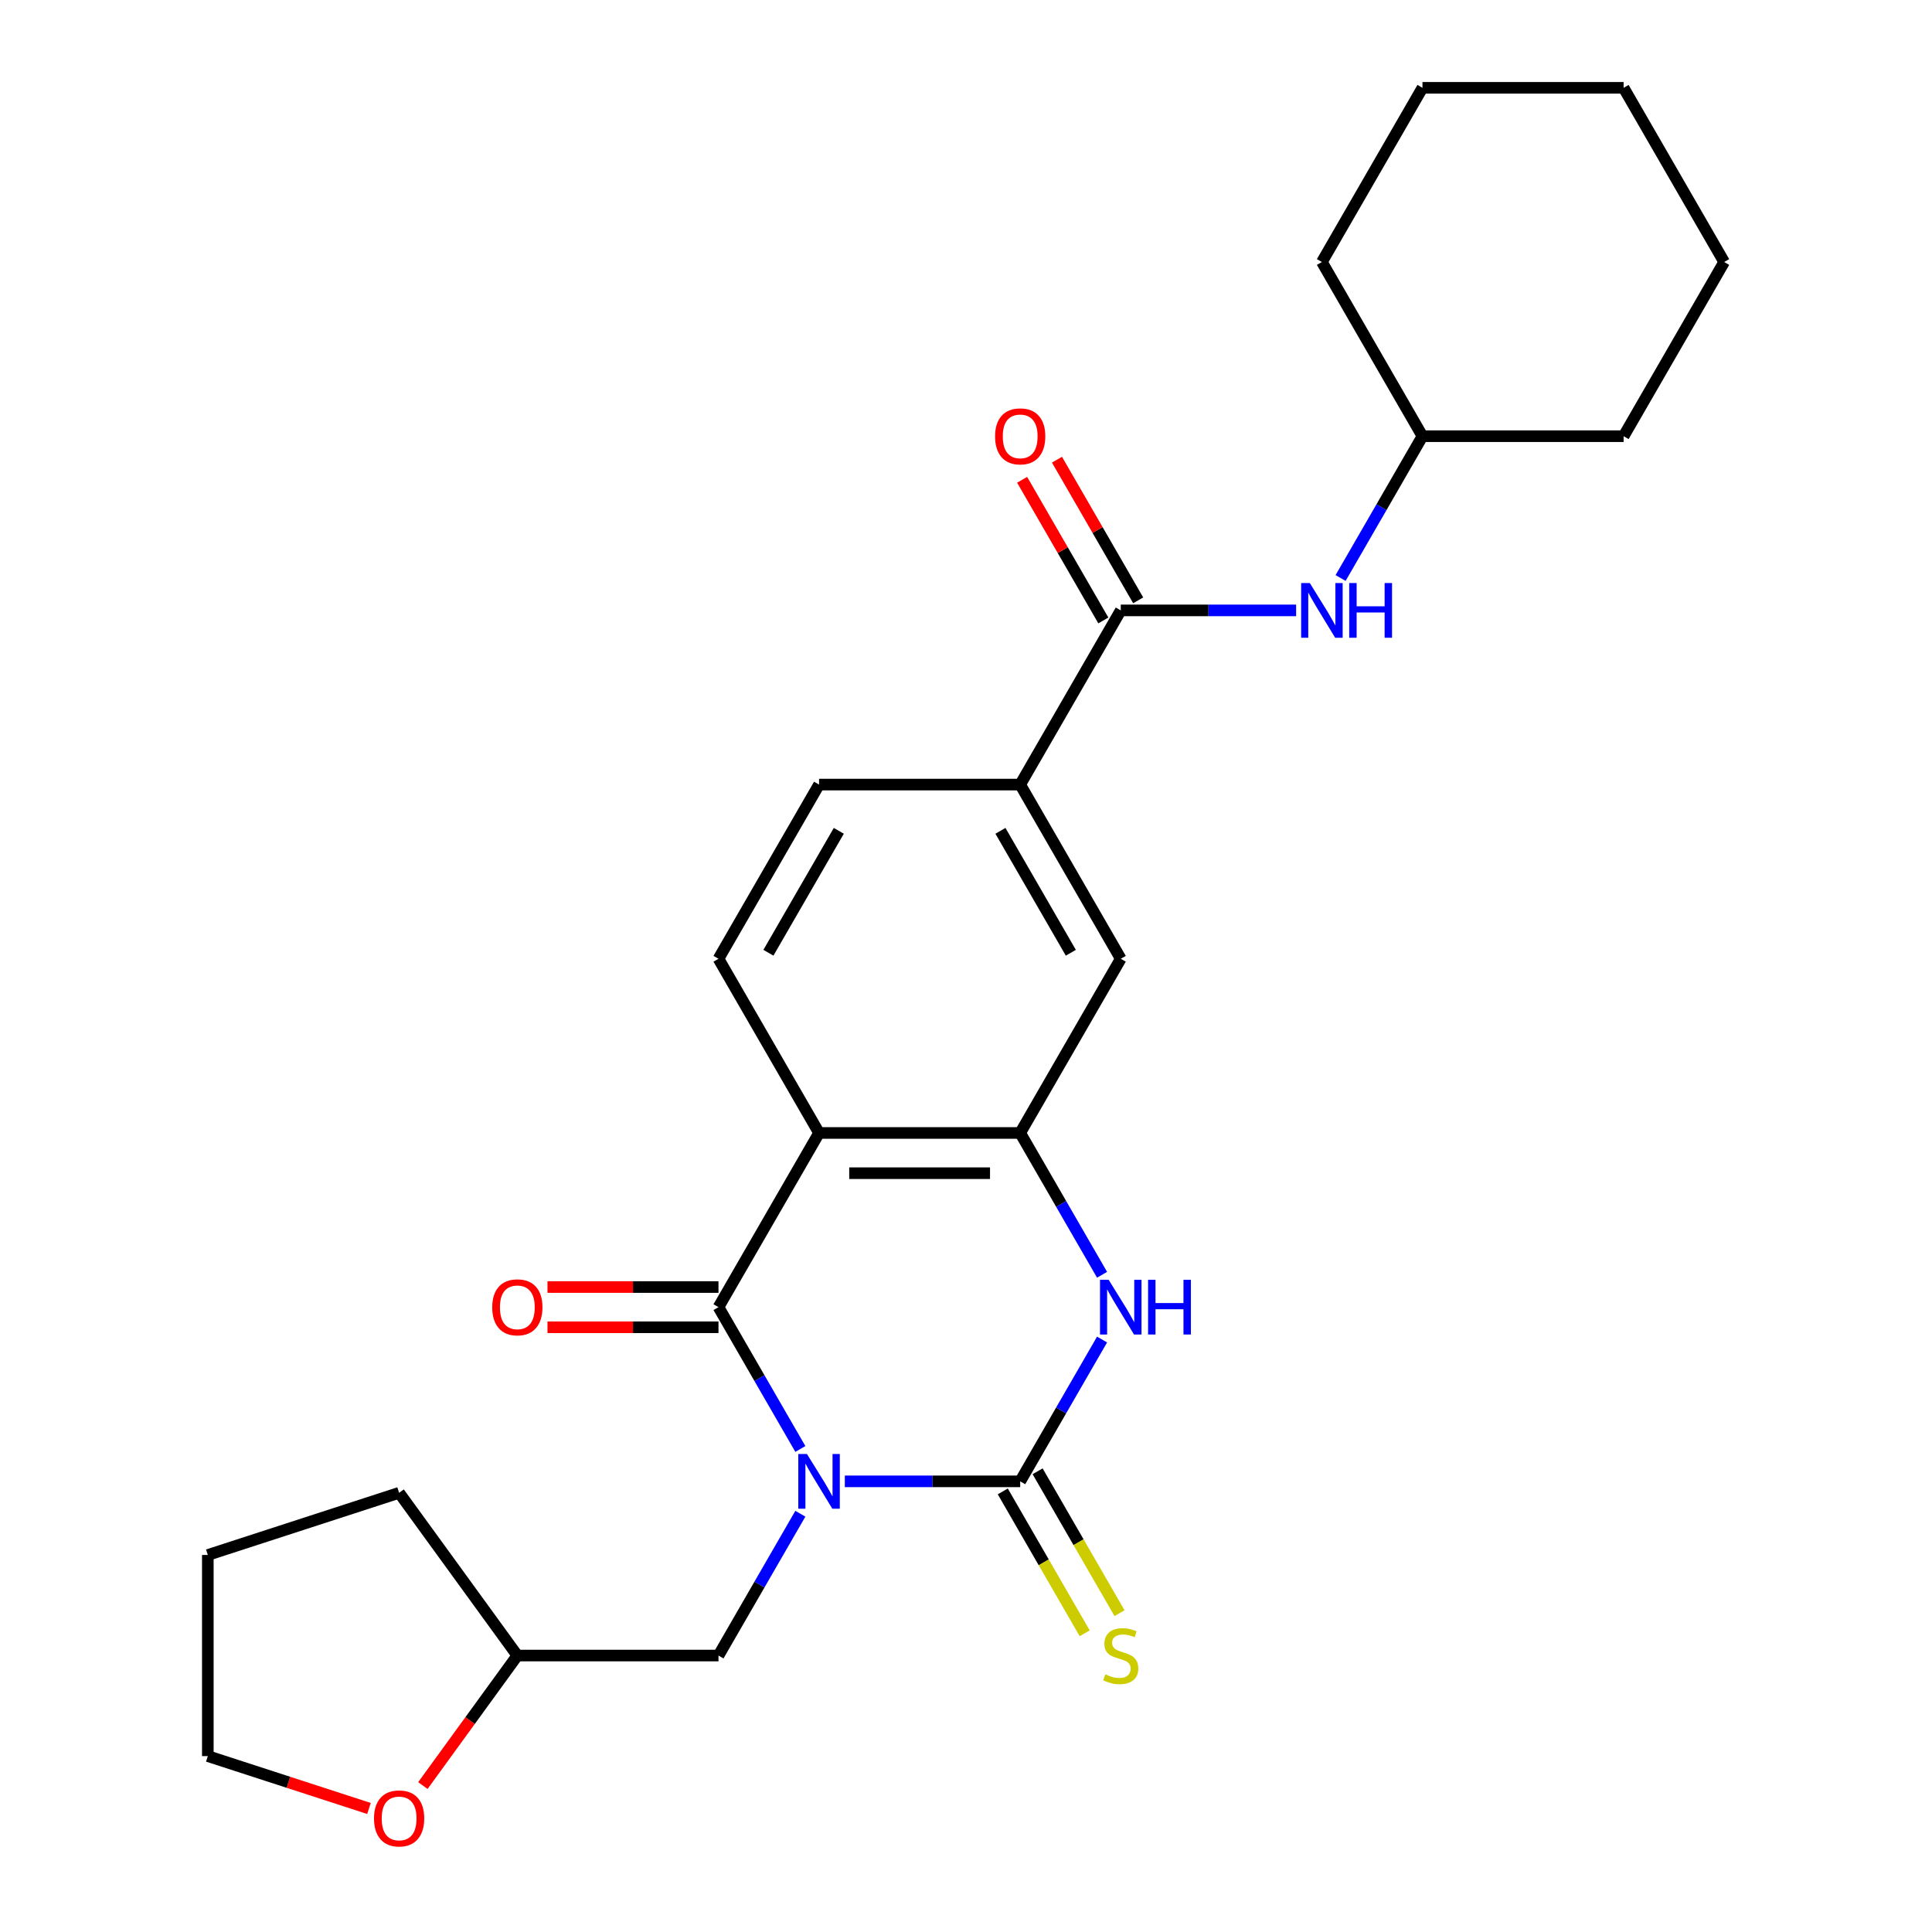 <?xml version='1.0' encoding='iso-8859-1'?>
<svg version='1.1' baseProfile='full'
              xmlns='http://www.w3.org/2000/svg'
                      xmlns:rdkit='http://www.rdkit.org/xml'
                      xmlns:xlink='http://www.w3.org/1999/xlink'
                  xml:space='preserve'
width='1000px' height='1000px' viewBox='0 0 1000 1000'>
<!-- END OF HEADER -->
<rect style='opacity:1.0;fill:#FFFFFF;stroke:none' width='1000' height='1000' x='0' y='0'> </rect>
<path class='bond-0' d='M 437.283,766.743 L 482.666,766.743' style='fill:none;fill-rule:evenodd;stroke:#0000FF;stroke-width:6px;stroke-linecap:butt;stroke-linejoin:miter;stroke-opacity:1' />
<path class='bond-0' d='M 482.666,766.743 L 528.049,766.743' style='fill:none;fill-rule:evenodd;stroke:#000000;stroke-width:6px;stroke-linecap:butt;stroke-linejoin:miter;stroke-opacity:1' />
<path class='bond-1' d='M 414.262,749.98 L 393.074,713.281' style='fill:none;fill-rule:evenodd;stroke:#0000FF;stroke-width:6px;stroke-linecap:butt;stroke-linejoin:miter;stroke-opacity:1' />
<path class='bond-1' d='M 393.074,713.281 L 371.886,676.582' style='fill:none;fill-rule:evenodd;stroke:#000000;stroke-width:6px;stroke-linecap:butt;stroke-linejoin:miter;stroke-opacity:1' />
<path class='bond-9' d='M 414.262,783.506 L 393.074,820.205' style='fill:none;fill-rule:evenodd;stroke:#0000FF;stroke-width:6px;stroke-linecap:butt;stroke-linejoin:miter;stroke-opacity:1' />
<path class='bond-9' d='M 393.074,820.205 L 371.886,856.904' style='fill:none;fill-rule:evenodd;stroke:#000000;stroke-width:6px;stroke-linecap:butt;stroke-linejoin:miter;stroke-opacity:1' />
<path class='bond-3' d='M 528.049,766.743 L 549.237,730.044' style='fill:none;fill-rule:evenodd;stroke:#000000;stroke-width:6px;stroke-linecap:butt;stroke-linejoin:miter;stroke-opacity:1' />
<path class='bond-3' d='M 549.237,730.044 L 570.426,693.345' style='fill:none;fill-rule:evenodd;stroke:#0000FF;stroke-width:6px;stroke-linecap:butt;stroke-linejoin:miter;stroke-opacity:1' />
<path class='bond-11' d='M 519.033,771.949 L 540.233,808.668' style='fill:none;fill-rule:evenodd;stroke:#000000;stroke-width:6px;stroke-linecap:butt;stroke-linejoin:miter;stroke-opacity:1' />
<path class='bond-11' d='M 540.233,808.668 L 561.433,845.387' style='fill:none;fill-rule:evenodd;stroke:#CCCC00;stroke-width:6px;stroke-linecap:butt;stroke-linejoin:miter;stroke-opacity:1' />
<path class='bond-11' d='M 537.065,761.538 L 558.265,798.257' style='fill:none;fill-rule:evenodd;stroke:#000000;stroke-width:6px;stroke-linecap:butt;stroke-linejoin:miter;stroke-opacity:1' />
<path class='bond-11' d='M 558.265,798.257 L 579.465,834.976' style='fill:none;fill-rule:evenodd;stroke:#CCCC00;stroke-width:6px;stroke-linecap:butt;stroke-linejoin:miter;stroke-opacity:1' />
<path class='bond-2' d='M 371.886,676.582 L 423.94,586.421' style='fill:none;fill-rule:evenodd;stroke:#000000;stroke-width:6px;stroke-linecap:butt;stroke-linejoin:miter;stroke-opacity:1' />
<path class='bond-12' d='M 371.886,666.171 L 327.632,666.171' style='fill:none;fill-rule:evenodd;stroke:#000000;stroke-width:6px;stroke-linecap:butt;stroke-linejoin:miter;stroke-opacity:1' />
<path class='bond-12' d='M 327.632,666.171 L 283.379,666.171' style='fill:none;fill-rule:evenodd;stroke:#FF0000;stroke-width:6px;stroke-linecap:butt;stroke-linejoin:miter;stroke-opacity:1' />
<path class='bond-12' d='M 371.886,686.993 L 327.632,686.993' style='fill:none;fill-rule:evenodd;stroke:#000000;stroke-width:6px;stroke-linecap:butt;stroke-linejoin:miter;stroke-opacity:1' />
<path class='bond-12' d='M 327.632,686.993 L 283.379,686.993' style='fill:none;fill-rule:evenodd;stroke:#FF0000;stroke-width:6px;stroke-linecap:butt;stroke-linejoin:miter;stroke-opacity:1' />
<path class='bond-4' d='M 423.94,586.421 L 528.049,586.421' style='fill:none;fill-rule:evenodd;stroke:#000000;stroke-width:6px;stroke-linecap:butt;stroke-linejoin:miter;stroke-opacity:1' />
<path class='bond-4' d='M 439.556,607.243 L 512.433,607.243' style='fill:none;fill-rule:evenodd;stroke:#000000;stroke-width:6px;stroke-linecap:butt;stroke-linejoin:miter;stroke-opacity:1' />
<path class='bond-8' d='M 423.94,586.421 L 371.886,496.26' style='fill:none;fill-rule:evenodd;stroke:#000000;stroke-width:6px;stroke-linecap:butt;stroke-linejoin:miter;stroke-opacity:1' />
<path class='bond-26' d='M 570.426,659.819 L 549.237,623.12' style='fill:none;fill-rule:evenodd;stroke:#0000FF;stroke-width:6px;stroke-linecap:butt;stroke-linejoin:miter;stroke-opacity:1' />
<path class='bond-26' d='M 549.237,623.12 L 528.049,586.421' style='fill:none;fill-rule:evenodd;stroke:#000000;stroke-width:6px;stroke-linecap:butt;stroke-linejoin:miter;stroke-opacity:1' />
<path class='bond-7' d='M 528.049,586.421 L 580.104,496.26' style='fill:none;fill-rule:evenodd;stroke:#000000;stroke-width:6px;stroke-linecap:butt;stroke-linejoin:miter;stroke-opacity:1' />
<path class='bond-5' d='M 580.104,315.938 L 528.049,406.099' style='fill:none;fill-rule:evenodd;stroke:#000000;stroke-width:6px;stroke-linecap:butt;stroke-linejoin:miter;stroke-opacity:1' />
<path class='bond-10' d='M 580.104,315.938 L 625.487,315.938' style='fill:none;fill-rule:evenodd;stroke:#000000;stroke-width:6px;stroke-linecap:butt;stroke-linejoin:miter;stroke-opacity:1' />
<path class='bond-10' d='M 625.487,315.938 L 670.87,315.938' style='fill:none;fill-rule:evenodd;stroke:#0000FF;stroke-width:6px;stroke-linecap:butt;stroke-linejoin:miter;stroke-opacity:1' />
<path class='bond-13' d='M 589.12,310.732 L 568.105,274.333' style='fill:none;fill-rule:evenodd;stroke:#000000;stroke-width:6px;stroke-linecap:butt;stroke-linejoin:miter;stroke-opacity:1' />
<path class='bond-13' d='M 568.105,274.333 L 547.09,237.934' style='fill:none;fill-rule:evenodd;stroke:#FF0000;stroke-width:6px;stroke-linecap:butt;stroke-linejoin:miter;stroke-opacity:1' />
<path class='bond-13' d='M 571.088,321.143 L 550.072,284.744' style='fill:none;fill-rule:evenodd;stroke:#000000;stroke-width:6px;stroke-linecap:butt;stroke-linejoin:miter;stroke-opacity:1' />
<path class='bond-13' d='M 550.072,284.744 L 529.057,248.345' style='fill:none;fill-rule:evenodd;stroke:#FF0000;stroke-width:6px;stroke-linecap:butt;stroke-linejoin:miter;stroke-opacity:1' />
<path class='bond-6' d='M 528.049,406.099 L 423.94,406.099' style='fill:none;fill-rule:evenodd;stroke:#000000;stroke-width:6px;stroke-linecap:butt;stroke-linejoin:miter;stroke-opacity:1' />
<path class='bond-28' d='M 528.049,406.099 L 580.104,496.26' style='fill:none;fill-rule:evenodd;stroke:#000000;stroke-width:6px;stroke-linecap:butt;stroke-linejoin:miter;stroke-opacity:1' />
<path class='bond-28' d='M 517.825,430.034 L 554.263,493.147' style='fill:none;fill-rule:evenodd;stroke:#000000;stroke-width:6px;stroke-linecap:butt;stroke-linejoin:miter;stroke-opacity:1' />
<path class='bond-14' d='M 371.886,496.26 L 423.94,406.099' style='fill:none;fill-rule:evenodd;stroke:#000000;stroke-width:6px;stroke-linecap:butt;stroke-linejoin:miter;stroke-opacity:1' />
<path class='bond-14' d='M 397.726,493.147 L 434.164,430.034' style='fill:none;fill-rule:evenodd;stroke:#000000;stroke-width:6px;stroke-linecap:butt;stroke-linejoin:miter;stroke-opacity:1' />
<path class='bond-16' d='M 371.886,856.904 L 267.777,856.904' style='fill:none;fill-rule:evenodd;stroke:#000000;stroke-width:6px;stroke-linecap:butt;stroke-linejoin:miter;stroke-opacity:1' />
<path class='bond-17' d='M 693.891,299.175 L 715.079,262.476' style='fill:none;fill-rule:evenodd;stroke:#0000FF;stroke-width:6px;stroke-linecap:butt;stroke-linejoin:miter;stroke-opacity:1' />
<path class='bond-17' d='M 715.079,262.476 L 736.267,225.777' style='fill:none;fill-rule:evenodd;stroke:#000000;stroke-width:6px;stroke-linecap:butt;stroke-linejoin:miter;stroke-opacity:1' />
<path class='bond-15' d='M 218.878,924.207 L 243.327,890.556' style='fill:none;fill-rule:evenodd;stroke:#FF0000;stroke-width:6px;stroke-linecap:butt;stroke-linejoin:miter;stroke-opacity:1' />
<path class='bond-15' d='M 243.327,890.556 L 267.777,856.904' style='fill:none;fill-rule:evenodd;stroke:#000000;stroke-width:6px;stroke-linecap:butt;stroke-linejoin:miter;stroke-opacity:1' />
<path class='bond-18' d='M 190.98,936.061 L 149.275,922.51' style='fill:none;fill-rule:evenodd;stroke:#FF0000;stroke-width:6px;stroke-linecap:butt;stroke-linejoin:miter;stroke-opacity:1' />
<path class='bond-18' d='M 149.275,922.51 L 107.569,908.959' style='fill:none;fill-rule:evenodd;stroke:#000000;stroke-width:6px;stroke-linecap:butt;stroke-linejoin:miter;stroke-opacity:1' />
<path class='bond-19' d='M 267.777,856.904 L 206.583,772.678' style='fill:none;fill-rule:evenodd;stroke:#000000;stroke-width:6px;stroke-linecap:butt;stroke-linejoin:miter;stroke-opacity:1' />
<path class='bond-20' d='M 736.267,225.777 L 840.376,225.777' style='fill:none;fill-rule:evenodd;stroke:#000000;stroke-width:6px;stroke-linecap:butt;stroke-linejoin:miter;stroke-opacity:1' />
<path class='bond-21' d='M 736.267,225.777 L 684.213,135.616' style='fill:none;fill-rule:evenodd;stroke:#000000;stroke-width:6px;stroke-linecap:butt;stroke-linejoin:miter;stroke-opacity:1' />
<path class='bond-27' d='M 107.569,908.959 L 107.569,804.85' style='fill:none;fill-rule:evenodd;stroke:#000000;stroke-width:6px;stroke-linecap:butt;stroke-linejoin:miter;stroke-opacity:1' />
<path class='bond-22' d='M 206.583,772.678 L 107.569,804.85' style='fill:none;fill-rule:evenodd;stroke:#000000;stroke-width:6px;stroke-linecap:butt;stroke-linejoin:miter;stroke-opacity:1' />
<path class='bond-24' d='M 840.376,225.777 L 892.431,135.616' style='fill:none;fill-rule:evenodd;stroke:#000000;stroke-width:6px;stroke-linecap:butt;stroke-linejoin:miter;stroke-opacity:1' />
<path class='bond-23' d='M 684.213,135.616 L 736.267,45.455' style='fill:none;fill-rule:evenodd;stroke:#000000;stroke-width:6px;stroke-linecap:butt;stroke-linejoin:miter;stroke-opacity:1' />
<path class='bond-25' d='M 736.267,45.455 L 840.376,45.455' style='fill:none;fill-rule:evenodd;stroke:#000000;stroke-width:6px;stroke-linecap:butt;stroke-linejoin:miter;stroke-opacity:1' />
<path class='bond-29' d='M 892.431,135.616 L 840.376,45.455' style='fill:none;fill-rule:evenodd;stroke:#000000;stroke-width:6px;stroke-linecap:butt;stroke-linejoin:miter;stroke-opacity:1' />
<path  class='atom-0' d='M 417.68 752.583
L 426.96 767.583
Q 427.88 769.063, 429.36 771.743
Q 430.84 774.423, 430.92 774.583
L 430.92 752.583
L 434.68 752.583
L 434.68 780.903
L 430.8 780.903
L 420.84 764.503
Q 419.68 762.583, 418.44 760.383
Q 417.24 758.183, 416.88 757.503
L 416.88 780.903
L 413.2 780.903
L 413.2 752.583
L 417.68 752.583
' fill='#0000FF'/>
<path  class='atom-4' d='M 573.844 662.422
L 583.124 677.422
Q 584.044 678.902, 585.524 681.582
Q 587.004 684.262, 587.084 684.422
L 587.084 662.422
L 590.844 662.422
L 590.844 690.742
L 586.964 690.742
L 577.004 674.342
Q 575.844 672.422, 574.604 670.222
Q 573.404 668.022, 573.044 667.342
L 573.044 690.742
L 569.364 690.742
L 569.364 662.422
L 573.844 662.422
' fill='#0000FF'/>
<path  class='atom-4' d='M 594.244 662.422
L 598.084 662.422
L 598.084 674.462
L 612.564 674.462
L 612.564 662.422
L 616.404 662.422
L 616.404 690.742
L 612.564 690.742
L 612.564 677.662
L 598.084 677.662
L 598.084 690.742
L 594.244 690.742
L 594.244 662.422
' fill='#0000FF'/>
<path  class='atom-11' d='M 677.953 301.778
L 687.233 316.778
Q 688.153 318.258, 689.633 320.938
Q 691.113 323.618, 691.193 323.778
L 691.193 301.778
L 694.953 301.778
L 694.953 330.098
L 691.073 330.098
L 681.113 313.698
Q 679.953 311.778, 678.713 309.578
Q 677.513 307.378, 677.153 306.698
L 677.153 330.098
L 673.473 330.098
L 673.473 301.778
L 677.953 301.778
' fill='#0000FF'/>
<path  class='atom-11' d='M 698.353 301.778
L 702.193 301.778
L 702.193 313.818
L 716.673 313.818
L 716.673 301.778
L 720.513 301.778
L 720.513 330.098
L 716.673 330.098
L 716.673 317.018
L 702.193 317.018
L 702.193 330.098
L 698.353 330.098
L 698.353 301.778
' fill='#0000FF'/>
<path  class='atom-12' d='M 572.104 866.624
Q 572.424 866.744, 573.744 867.304
Q 575.064 867.864, 576.504 868.224
Q 577.984 868.544, 579.424 868.544
Q 582.104 868.544, 583.664 867.264
Q 585.224 865.944, 585.224 863.664
Q 585.224 862.104, 584.424 861.144
Q 583.664 860.184, 582.464 859.664
Q 581.264 859.144, 579.264 858.544
Q 576.744 857.784, 575.224 857.064
Q 573.744 856.344, 572.664 854.824
Q 571.624 853.304, 571.624 850.744
Q 571.624 847.184, 574.024 844.984
Q 576.464 842.784, 581.264 842.784
Q 584.544 842.784, 588.264 844.344
L 587.344 847.424
Q 583.944 846.024, 581.384 846.024
Q 578.624 846.024, 577.104 847.184
Q 575.584 848.304, 575.624 850.264
Q 575.624 851.784, 576.384 852.704
Q 577.184 853.624, 578.304 854.144
Q 579.464 854.664, 581.384 855.264
Q 583.944 856.064, 585.464 856.864
Q 586.984 857.664, 588.064 859.304
Q 589.184 860.904, 589.184 863.664
Q 589.184 867.584, 586.544 869.704
Q 583.944 871.784, 579.584 871.784
Q 577.064 871.784, 575.144 871.224
Q 573.264 870.704, 571.024 869.784
L 572.104 866.624
' fill='#CCCC00'/>
<path  class='atom-13' d='M 254.777 676.662
Q 254.777 669.862, 258.137 666.062
Q 261.497 662.262, 267.777 662.262
Q 274.057 662.262, 277.417 666.062
Q 280.777 669.862, 280.777 676.662
Q 280.777 683.542, 277.377 687.462
Q 273.977 691.342, 267.777 691.342
Q 261.537 691.342, 258.137 687.462
Q 254.777 683.582, 254.777 676.662
M 267.777 688.142
Q 272.097 688.142, 274.417 685.262
Q 276.777 682.342, 276.777 676.662
Q 276.777 671.102, 274.417 668.302
Q 272.097 665.462, 267.777 665.462
Q 263.457 665.462, 261.097 668.262
Q 258.777 671.062, 258.777 676.662
Q 258.777 682.382, 261.097 685.262
Q 263.457 688.142, 267.777 688.142
' fill='#FF0000'/>
<path  class='atom-14' d='M 515.049 225.857
Q 515.049 219.057, 518.409 215.257
Q 521.769 211.457, 528.049 211.457
Q 534.329 211.457, 537.689 215.257
Q 541.049 219.057, 541.049 225.857
Q 541.049 232.737, 537.649 236.657
Q 534.249 240.537, 528.049 240.537
Q 521.809 240.537, 518.409 236.657
Q 515.049 232.777, 515.049 225.857
M 528.049 237.337
Q 532.369 237.337, 534.689 234.457
Q 537.049 231.537, 537.049 225.857
Q 537.049 220.297, 534.689 217.497
Q 532.369 214.657, 528.049 214.657
Q 523.729 214.657, 521.369 217.457
Q 519.049 220.257, 519.049 225.857
Q 519.049 231.577, 521.369 234.457
Q 523.729 237.337, 528.049 237.337
' fill='#FF0000'/>
<path  class='atom-16' d='M 193.583 941.21
Q 193.583 934.41, 196.943 930.61
Q 200.303 926.81, 206.583 926.81
Q 212.863 926.81, 216.223 930.61
Q 219.583 934.41, 219.583 941.21
Q 219.583 948.09, 216.183 952.01
Q 212.783 955.89, 206.583 955.89
Q 200.343 955.89, 196.943 952.01
Q 193.583 948.13, 193.583 941.21
M 206.583 952.69
Q 210.903 952.69, 213.223 949.81
Q 215.583 946.89, 215.583 941.21
Q 215.583 935.65, 213.223 932.85
Q 210.903 930.01, 206.583 930.01
Q 202.263 930.01, 199.903 932.81
Q 197.583 935.61, 197.583 941.21
Q 197.583 946.93, 199.903 949.81
Q 202.263 952.69, 206.583 952.69
' fill='#FF0000'/>
</svg>
